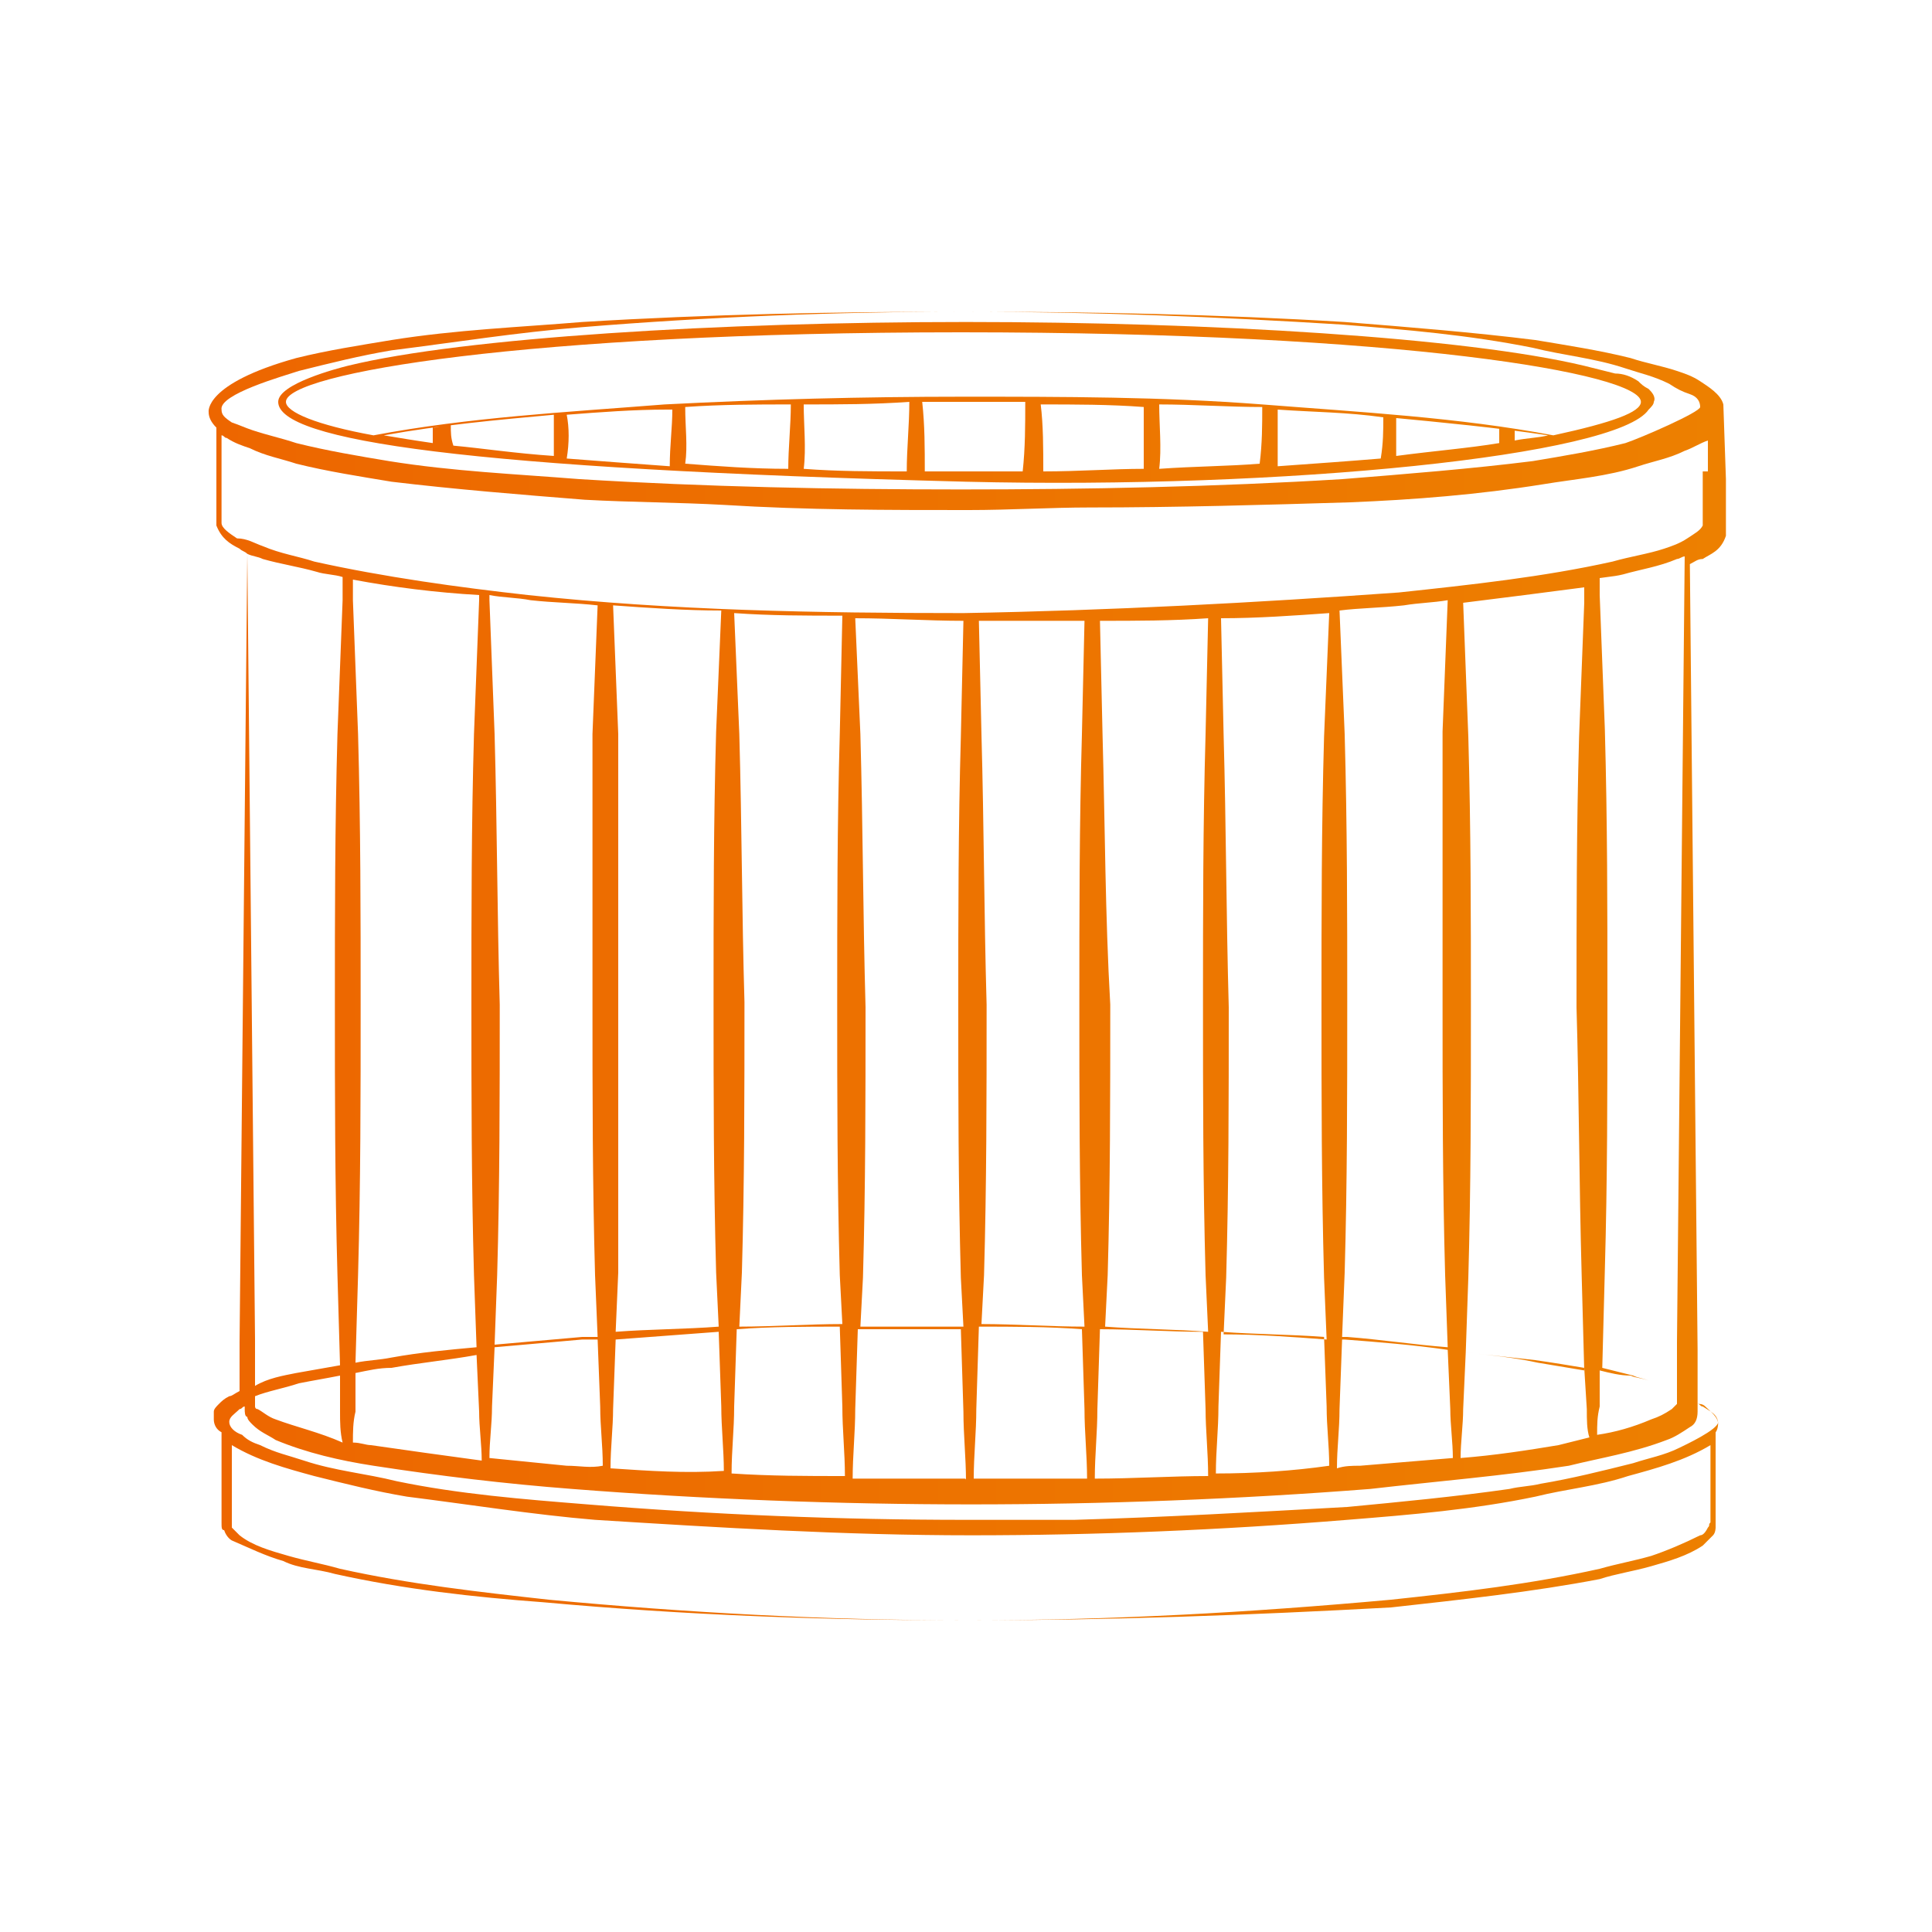 <?xml version="1.0" encoding="utf-8"?>
<!-- Generator: Adobe Illustrator 27.0.0, SVG Export Plug-In . SVG Version: 6.00 Build 0)  -->
<svg version="1.1" id="Слой_1" xmlns="http://www.w3.org/2000/svg" xmlns:xlink="http://www.w3.org/1999/xlink" x="0px" y="0px"
	 viewBox="0 0 75 75" style="enable-background:new 0 0 75 75;" xml:space="preserve">
<style type="text/css">
	.st0{fill:url(#SVGID_1_);}
	.st1{fill:url(#SVGID_00000168082841259246822020000004167248214142167179_);}
	.st2{fill:url(#SVGID_00000003104523799969472180000012409339196802934166_);}
	.st3{display:none;}
</style>
<g id="Слой_3">
	<g>
		<linearGradient id="SVGID_1_" gradientUnits="userSpaceOnUse" x1="64" y1="53.8" x2="64.8" y2="53.8">
			<stop  offset="0" style="stop-color:#ED6600"/>
			<stop  offset="1" style="stop-color:#ED8000"/>
		</linearGradient>
		<path class="st0" d="M64.8,53.9c-0.3-0.1-0.5-0.2-0.8-0.2C64.3,53.7,64.5,53.8,64.8,53.9z"/>
		
			<linearGradient id="SVGID_00000062894645565772958110000012960129172979933625_" gradientUnits="userSpaceOnUse" x1="8.098" y1="37.5" x2="67" y2="37.5">
			<stop  offset="0" style="stop-color:#ED6600"/>
			<stop  offset="1" style="stop-color:#ED8000"/>
		</linearGradient>
		<path style="fill:url(#SVGID_00000062894645565772958110000012960129172979933625_);" d="M66.9,15.7c-0.1-0.4-0.6-0.7-0.9-0.9
			s-0.6-0.3-0.9-0.4c-0.6-0.2-1.2-0.3-1.8-0.5c-1.2-0.3-2.5-0.5-3.7-0.7c-2.4-0.3-4.9-0.5-7.4-0.7c-4.9-0.3-9.9-0.4-14.8-0.4
			c5,0,9.9,0.2,14.7,0.5c2.5,0.2,4.9,0.4,7.4,0.9c1.2,0.3,2.4,0.4,3.6,0.8c0.6,0.2,1.1,0.3,1.7,0.6c0.3,0.2,0.5,0.3,0.8,0.4
			c0.3,0.1,0.4,0.3,0.4,0.5c0,0.2-2.3,1.2-2.9,1.4c-1.2,0.3-2.4,0.5-3.6,0.7c-2.4,0.3-4.9,0.5-7.4,0.7c-4.9,0.3-9.9,0.4-14.8,0.4
			c-5,0-9.9-0.1-14.8-0.4c-2.5-0.2-4.9-0.3-7.4-0.7c-1.2-0.2-2.4-0.4-3.6-0.7c-0.6-0.2-1.1-0.3-1.7-0.5c-0.3-0.1-0.5-0.2-0.8-0.3
			c-0.3-0.2-0.4-0.3-0.4-0.5c-0.1-0.6,2.4-1.3,3-1.5c1.2-0.3,2.4-0.6,3.6-0.8c2.4-0.3,4.9-0.7,7.4-0.9c4.9-0.4,9.9-0.6,14.8-0.6
			c-5,0-9.9,0.1-14.8,0.4c-2.4,0.2-4.9,0.3-7.4,0.7c-1.2,0.2-2.5,0.4-3.7,0.7c-3.6,1-3.4,2.1-3.4,2.1c0,0.2,0.1,0.4,0.3,0.6v1.7v1
			v0.5v0.3c0,0.1,0,0.2,0,0.3c0.2,0.5,0.5,0.7,0.9,0.9c0.1,0.1,0.2,0.1,0.3,0.2L9.3,52.1V54c-0.2,0.1-0.3,0.2-0.4,0.2
			c-0.2,0.1-0.3,0.2-0.4,0.3c-0.1,0.1-0.2,0.2-0.2,0.3s0,0.3,0,0.3c0,0.2,0.1,0.4,0.3,0.5v0.1v2.1v1v0.3c0,0.2,0,0.3,0.1,0.3
			C8.8,59.7,9,59.8,9,59.8c0.7,0.3,1.3,0.6,2,0.8c0.6,0.3,1.3,0.3,2,0.5c2.7,0.6,5.4,0.9,8.1,1.1c5.5,0.5,10.9,0.7,16.4,0.7
			c-5.5,0-10.9-0.3-16.2-0.8c-2.7-0.3-5.4-0.6-8.1-1.2c-0.7-0.2-1.3-0.3-2-0.5S9.8,60,9.3,59.6C9.1,59.4,9,59.3,9,59.3
			c0-0.1,0-0.1,0-0.2v-0.3v-1v-1.7c1,0.6,2.1,0.9,3.2,1.2c1.2,0.3,2.4,0.6,3.6,0.8c2.4,0.3,4.9,0.7,7.3,0.9
			c4.8,0.3,9.7,0.6,14.6,0.6c4.8,0,9.7-0.2,14.6-0.6c2.5-0.2,4.9-0.4,7.3-0.9c1.2-0.3,2.4-0.4,3.6-0.8c1.1-0.3,2.2-0.6,3.2-1.2v1.7
			v1v0.3c-0.1,0.1,0,0.1-0.1,0.2c-0.1,0.2-0.2,0.3-0.3,0.3c-0.6,0.3-1.3,0.6-1.9,0.8c-0.7,0.2-1.3,0.3-2,0.5
			c-2.7,0.6-5.3,0.9-8.1,1.2c-5.5,0.5-10.9,0.8-16.4,0.8c5.5,0,10.9-0.2,16.4-0.5c2.7-0.3,5.5-0.6,8.1-1.1c0.6-0.2,1.3-0.3,2-0.5
			c0.7-0.2,1.4-0.4,2-0.8c0.2-0.2,0.3-0.3,0.4-0.4c0.1-0.1,0.1-0.3,0.1-0.3V59v-1v-2.1v-0.3c0,0,0.1-0.1,0.1-0.4
			c0,0.3-1.3,0.9-1.5,1c-0.6,0.3-1.2,0.4-1.8,0.6c-1.2,0.3-2.4,0.6-3.6,0.8c-0.4,0.1-0.8,0.1-1.2,0.2c-2.1,0.3-4.2,0.5-6.3,0.7
			c-3.6,0.2-7.1,0.4-10.6,0.5c-1.3,0-2.7,0-4,0c-0.1,0-0.1,0-0.2,0c-4.9,0-9.8-0.2-14.7-0.6c-2.5-0.2-5-0.4-7.4-0.9
			c-1.2-0.3-2.4-0.4-3.6-0.8c-0.6-0.2-1.1-0.3-1.7-0.6c-0.3-0.1-0.5-0.2-0.7-0.4c-0.3-0.1-0.5-0.3-0.5-0.5s0.2-0.3,0.4-0.5
			c0.1,0,0.1-0.1,0.2-0.1v0.1c0,0.1,0,0.3,0.1,0.3c0,0.1,0.1,0.2,0.2,0.3c0.3,0.3,0.6,0.4,0.9,0.6c1.2,0.5,2.5,0.8,3.8,1
			c2.6,0.4,5.1,0.7,7.7,0.9c5.1,0.4,10.4,0.6,15.5,0.6s10.4-0.2,15.5-0.6c2.6-0.3,5.1-0.5,7.7-0.9c1.2-0.3,2.5-0.5,3.8-1
			c0.3-0.1,0.6-0.3,0.9-0.5c0.2-0.1,0.3-0.3,0.3-0.6c0-0.2,0-0.3,0-0.3c0.1,0,0.1,0.1,0.2,0.1c0.3,0.2,0.6,0.3,0.6,0.7
			c0-0.3-0.3-0.5-0.5-0.7c-0.1-0.1-0.2-0.1-0.3-0.1v-0.1v-2l-0.3-30.5c0.2-0.1,0.3-0.2,0.5-0.2c0.3-0.2,0.7-0.3,0.9-0.9
			c0,0,0-0.1,0-0.2v-0.2v-0.3v-0.5v-1L66.9,15.7C66.9,15.7,66.9,15.9,66.9,15.7z M61.4,49.5l0.1,3.7c-0.6-0.1-1.2-0.2-1.8-0.3
			c-0.9-0.2-1.9-0.3-2.8-0.4l0.1-2.9c0.1-3.5,0.1-6.9,0.1-10.5c0-3.5,0-6.9-0.1-10.5l-0.2-5.2c1.6-0.2,3.2-0.4,4.7-0.6
			c0,0.2,0,0.4,0,0.6l-0.2,5.2c-0.1,3.5-0.1,6.9-0.1,10.5C61.3,42.5,61.3,45.9,61.4,49.5z M13.9,28.5l-0.2-5.2c0-0.3,0-0.6,0-0.8
			c1.6,0.3,3.2,0.5,4.9,0.6c0,0.1,0,0.1,0,0.2l-0.2,5.2c-0.1,3.5-0.1,6.9-0.1,10.5c0,3.5,0,6.9,0.1,10.5l0.1,2.8
			c-1.1,0.1-2.2,0.2-3.3,0.4c-0.5,0.1-0.9,0.1-1.4,0.2l0.1-3.4C14,45.9,14,42.5,14,39S14,32.1,13.9,28.5z M19.2,28.5L19,23.3
			c0-0.1,0-0.1,0-0.2c0.5,0.1,1.1,0.1,1.6,0.2c0.9,0.1,1.7,0.1,2.6,0.2l-0.2,5c0,3.6,0,7,0,10.5s0,6.9,0.1,10.5l0.1,2.4
			c-0.2,0-0.4,0-0.6,0c-1.1,0.1-2.3,0.2-3.4,0.3l0.1-2.7c0.1-3.5,0.1-6.9,0.1-10.5C19.3,35.5,19.3,32.1,19.2,28.5z M24,28.5l-0.2-5
			c1.4,0.1,2.8,0.2,4.2,0.2l-0.2,4.7c-0.1,3.5-0.1,6.9-0.1,10.5c0,3.5,0,6.9,0.1,10.5l0.1,2.1c-1.3,0.1-2.7,0.1-4,0.2l0.1-2.3
			c0-3.5,0-6.9,0-10.4S24,32.1,24,28.5z M28.7,28.5l-0.2-4.7c1.4,0.1,2.8,0.1,4.2,0.1l-0.1,4.6c-0.1,3.5-0.1,6.9-0.1,10.5
			c0,3.5,0,6.9,0.1,10.5l0.1,1.9c-1.3,0-2.7,0.1-4,0.1l0.1-2.1c0.1-3.5,0.1-6.9,0.1-10.5C28.8,35.5,28.8,32.1,28.7,28.5z M33.4,28.5
			L33.2,24c1.4,0,2.8,0.1,4.2,0.1l-0.1,4.5c-0.1,3.5-0.1,6.9-0.1,10.5c0,3.5,0,6.9,0.1,10.5l0.1,1.9c-1.3,0-2.7,0-4,0l0.1-1.9
			c0.1-3.5,0.1-6.9,0.1-10.5C33.5,35.5,33.5,32.1,33.4,28.5z M38.1,28.5L38,24.1c1.4,0,2.8,0,4.1,0L42,28.5
			c-0.1,3.5-0.1,6.9-0.1,10.5c0,3.5,0,6.9,0.1,10.5l0.1,2c-1.3,0-2.7-0.1-4-0.1l0.1-1.9c0.1-3.5,0.1-6.9,0.1-10.5
			C38.2,35.5,38.2,32.1,38.1,28.5z M42.8,28.5l-0.1-4.4c1.4,0,2.8,0,4.2-0.1l-0.1,4.5c-0.1,3.5-0.1,6.9-0.1,10.5
			c0,3.5,0,6.9,0.1,10.5l0.1,2.2c-1.3-0.1-2.7-0.1-4-0.2l0.1-2c0.1-3.5,0.1-6.9,0.1-10.5C42.9,35.5,42.9,32.1,42.8,28.5z M47.5,28.5
			L47.4,24c1.4,0,2.8-0.1,4.2-0.2l-0.2,4.8c-0.1,3.5-0.1,6.9-0.1,10.5c0,3.5,0,6.9,0.1,10.5l0.1,2.4c-1.3-0.1-2.7-0.2-4-0.2l0.1-2.2
			c0.1-3.5,0.1-6.9,0.1-10.5C47.6,35.5,47.6,32.1,47.5,28.5z M52.2,28.5L52,23.7c0.8-0.1,1.6-0.1,2.5-0.2c0.6-0.1,1.1-0.1,1.7-0.2
			L56,28.4c0,3.7,0,7.1,0,10.6s0,6.9,0.1,10.5l0.1,2.8c-1.3-0.1-2.6-0.3-3.9-0.4c-0.1,0-0.1,0-0.2,0l0.1-2.5
			c0.1-3.5,0.1-6.9,0.1-10.5C52.3,35.5,52.3,32.1,52.2,28.5z M10.2,21.7c0.7,0.2,1.4,0.3,2.1,0.5c0.3,0.1,0.7,0.1,1,0.2
			c0,0.3,0,0.6,0,0.9l-0.2,5.2C13,32.1,13,35.5,13,39s0,6.9,0.1,10.5l0.1,3.5c-0.6,0.1-1.1,0.2-1.7,0.3c-0.5,0.1-1.1,0.2-1.6,0.5V52
			L9.6,21.5C9.8,21.6,10,21.6,10.2,21.7z M10.7,55.1c-0.3-0.1-0.5-0.3-0.7-0.4c-0.1,0-0.1-0.1-0.1-0.1s0,0,0-0.1v-0.3
			c0.5-0.2,1.1-0.3,1.7-0.5c0.5-0.1,1.1-0.2,1.6-0.3v1.4c0,0.4,0,0.8,0.1,1.2C12.4,55.6,11.5,55.4,10.7,55.1z M14.4,56.1
			c-0.2,0-0.4-0.1-0.7-0.1c0-0.4,0-0.8,0.1-1.2v-1.5c0.5-0.1,0.9-0.2,1.4-0.2c1.1-0.2,2.2-0.3,3.3-0.5l0.1,2.2
			c0,0.6,0.1,1.3,0.1,1.9C17.2,56.5,15.8,56.3,14.4,56.1z M22,56.9c-1-0.1-2-0.2-3-0.3c0-0.7,0.1-1.3,0.1-2l0.1-2.3
			c1.1-0.1,2.3-0.2,3.4-0.3c0.2,0,0.4,0,0.6,0l0.1,2.6c0,0.8,0.1,1.5,0.1,2.3C22.9,57,22.5,56.9,22,56.9z M23.7,57
			c0-0.8,0.1-1.6,0.1-2.3l0.1-2.7c1.3-0.1,2.7-0.2,4-0.3l0.1,2.9c0,0.8,0.1,1.7,0.1,2.5C26.6,57.2,25.2,57.1,23.7,57z M28.4,57.2
			c0-0.9,0.1-1.7,0.1-2.6l0.1-3c1.3-0.1,2.7-0.1,4-0.1l0.1,3.1c0,0.9,0.1,1.8,0.1,2.7C31.3,57.3,29.9,57.3,28.4,57.2z M37.4,57.4
			c-1.4,0-2.9,0-4.3,0c0-0.9,0.1-1.8,0.1-2.7l0.1-3.1c1.3,0,2.7,0,4,0l0.1,3.2c0,0.9,0.1,1.8,0.1,2.7C37.5,57.4,37.5,57.4,37.4,57.4
			z M37.8,57.4c0-0.9,0.1-1.8,0.1-2.7l0.1-3.2c1.3,0,2.7,0,4,0.1l0.1,3.1c0,0.9,0.1,1.8,0.1,2.7C40.8,57.4,39.3,57.4,37.8,57.4z
			 M42.5,57.4c0-0.9,0.1-1.8,0.1-2.7l0.1-3.1c1.3,0,2.7,0.1,4,0.1l0.1,3c0,0.8,0.1,1.7,0.1,2.6C45.5,57.3,44,57.4,42.5,57.4z
			 M47.2,57.2c0-0.9,0.1-1.7,0.1-2.6l0.1-2.9c1.3,0.1,2.7,0.1,4,0.2l0.1,2.7c0,0.8,0.1,1.5,0.1,2.3C50.2,57.1,48.7,57.2,47.2,57.2z
			 M52.8,56.9c-0.3,0-0.6,0-0.9,0.1c0-0.8,0.1-1.5,0.1-2.3l0.1-2.7h0.1c1.3,0.1,2.6,0.2,4,0.4l0.1,2.3c0,0.6,0.1,1.3,0.1,1.9
			C55.2,56.7,54,56.8,52.8,56.9z M60.5,56.1c-1.2,0.2-2.5,0.4-3.8,0.5c0-0.6,0.1-1.3,0.1-1.9l0.1-2.2c0.9,0.1,1.8,0.2,2.7,0.3
			c0.7,0.1,1.3,0.2,1.9,0.3l0.1,1.6c0,0.4,0,0.8,0.1,1.1C61.3,55.9,60.9,56,60.5,56.1z M65.1,52.1V54c-0.1,0-0.2-0.1-0.3-0.1
			c0.1,0,0.2,0.1,0.3,0.1v0.1c0,0.1,0,0.3,0,0.4c0,0-0.1,0.1-0.2,0.2c-0.3,0.2-0.5,0.3-0.8,0.4c-0.7,0.3-1.4,0.5-2.1,0.6
			c0-0.4,0-0.7,0.1-1.1v-1.4c0.4,0.1,0.8,0.2,1.2,0.2c0.2,0.1,0.5,0.1,0.7,0.2c-0.2-0.1-0.4-0.1-0.6-0.2c-0.4-0.1-0.8-0.2-1.2-0.3
			l0.1-3.8c0.1-3.5,0.1-6.9,0.1-10.5c0-3.5,0-6.9-0.1-10.5l-0.2-5.2c0-0.2,0-0.5,0-0.7c-0.1,0-0.2,0-0.3,0.1
			c0.4-0.1,0.8-0.1,1.2-0.2c0.7-0.2,1.4-0.3,2.1-0.6c0.1,0,0.2-0.1,0.3-0.1L65.1,52.1z M66.1,18.3v1v0.5v0.3v0.2c0,0.1,0,0.1,0,0.1
			c-0.1,0.2-0.3,0.3-0.6,0.5c-0.3,0.2-0.6,0.3-0.9,0.4c-0.6,0.2-1.3,0.3-2,0.5c-2.7,0.6-5.5,0.9-8.3,1.2c-5.6,0.4-11.2,0.7-16.9,0.8
			c-5.7,0-11.3-0.1-16.9-0.7c-2.7-0.3-5.6-0.7-8.3-1.3c-0.6-0.2-1.3-0.3-2-0.6c-0.3-0.1-0.6-0.3-1-0.3c-0.3-0.2-0.6-0.4-0.6-0.6
			v-3.4c0.1,0,0.1,0.1,0.2,0.1c0.3,0.2,0.6,0.3,0.9,0.4c0.6,0.3,1.2,0.4,1.8,0.6c1.2,0.3,2.5,0.5,3.7,0.7c2.5,0.3,5,0.5,7.5,0.7
			c1.8,0.1,3.6,0.1,5.4,0.2c3.2,0.2,6.4,0.2,9.5,0.2c1.6,0,3.2-0.1,4.7-0.1c3.4,0,6.8-0.1,10.1-0.2c2.5-0.1,5-0.3,7.5-0.7
			c1.2-0.2,2.5-0.3,3.7-0.7c0.6-0.2,1.2-0.3,1.8-0.6c0.3-0.1,0.6-0.3,0.9-0.4v1.2H66.1z"/>
		
			<linearGradient id="SVGID_00000036210706038033637700000007372861020044250278_" gradientUnits="userSpaceOnUse" x1="10.8" y1="15.622" x2="64.227" y2="15.622">
			<stop  offset="0" style="stop-color:#ED6600"/>
			<stop  offset="1" style="stop-color:#ED8000"/>
		</linearGradient>
		<path style="fill:url(#SVGID_00000036210706038033637700000007372861020044250278_);" d="M10.8,15.6c0,1.5,7.3,2.6,26.7,3.1
			c12.3,0.3,25.3-1,26.5-2.8c0.1-0.1,0.2-0.2,0.2-0.3c0.1-0.2-0.1-0.4-0.2-0.5c-0.2-0.1-0.3-0.2-0.4-0.3c-0.3-0.2-0.6-0.3-0.9-0.3
			c-0.4-0.1-0.8-0.2-1.2-0.3c-4.6-1.1-14.5-1.7-24-1.7s-19.5,0.6-24,1.7C13.1,14.3,10.8,14.9,10.8,15.6z M58.8,16.7
			c-0.2,0-0.4-0.1-0.6-0.1c0,0.2,0,0.4,0,0.6c-1.2,0.2-2.5,0.3-4,0.5c0-0.5,0-1,0-1.5c-0.1,0-0.2,0-0.3,0c2.1,0.2,4.2,0.4,6.2,0.7
			c-0.4,0.1-0.8,0.1-1.3,0.2C58.8,17,58.8,16.8,58.8,16.7z M45,15.7c1.3,0,2.7,0.1,4,0.1c0,0.7,0,1.4-0.1,2.2
			c-1.2,0.1-2.5,0.1-3.9,0.2C45.1,17.4,45,16.5,45,15.7z M44.4,18.2c-1.2,0-2.5,0.1-3.9,0.1c0-0.9,0-1.8-0.1-2.6c1.3,0,2.7,0,4,0.1
			C44.4,16.5,44.4,17.4,44.4,18.2z M49.6,15.9c1.4,0.1,2.7,0.1,4.1,0.3c0,0.5,0,1-0.1,1.6c-1.2,0.1-2.6,0.2-4,0.3
			C49.6,17.3,49.6,16.6,49.6,15.9z M63.7,15.6c0,0.4-1.1,0.8-3.4,1.3c-3.7-0.7-7.5-0.9-11.3-1.2c-3.9-0.3-7.7-0.3-11.6-0.3
			s-7.7,0.1-11.6,0.3c-3.8,0.3-7.6,0.5-11.3,1.2c-2.2-0.4-3.4-0.9-3.4-1.3c0-1.1,9.3-2.7,26.2-2.7C54.4,12.9,63.7,14.5,63.7,15.6z
			 M17.5,16.5c-0.2,0-0.5,0.1-0.7,0.1c0,0.2,0,0.4,0,0.6c-0.7-0.1-1.3-0.2-1.9-0.3c2.2-0.4,4.4-0.6,6.6-0.8c0,0.5,0,1.1,0,1.6
			c-1.5-0.1-2.8-0.3-3.9-0.4C17.5,17,17.5,16.8,17.5,16.5z M22,16.1c1.3-0.1,2.6-0.2,3.9-0.2c0.1,0,0.1,0,0.2,0
			c0,0.7-0.1,1.4-0.1,2.2c-1.4-0.1-2.7-0.2-4-0.3C22.1,17.2,22.1,16.6,22,16.1z M26.6,15.8c1.4-0.1,2.8-0.1,4.1-0.1
			c0,0.8-0.1,1.7-0.1,2.5c-1.4,0-2.7-0.1-4-0.2C26.7,17.3,26.6,16.6,26.6,15.8z M31.2,15.7c1.4,0,2.7,0,4.1-0.1
			c0,0.9-0.1,1.8-0.1,2.7c-1.4,0-2.7,0-4-0.1C31.3,17.4,31.2,16.5,31.2,15.7z M35.9,18.3c0-0.9,0-1.8-0.1-2.7c0.6,0,1.1,0,1.7,0
			c0.8,0,1.6,0,2.3,0c0,0.9,0,1.8-0.1,2.7c-0.7,0-1.5,0-2.3,0C36.9,18.3,36.4,18.3,35.9,18.3z"/>
	</g>
</g>
</svg>
